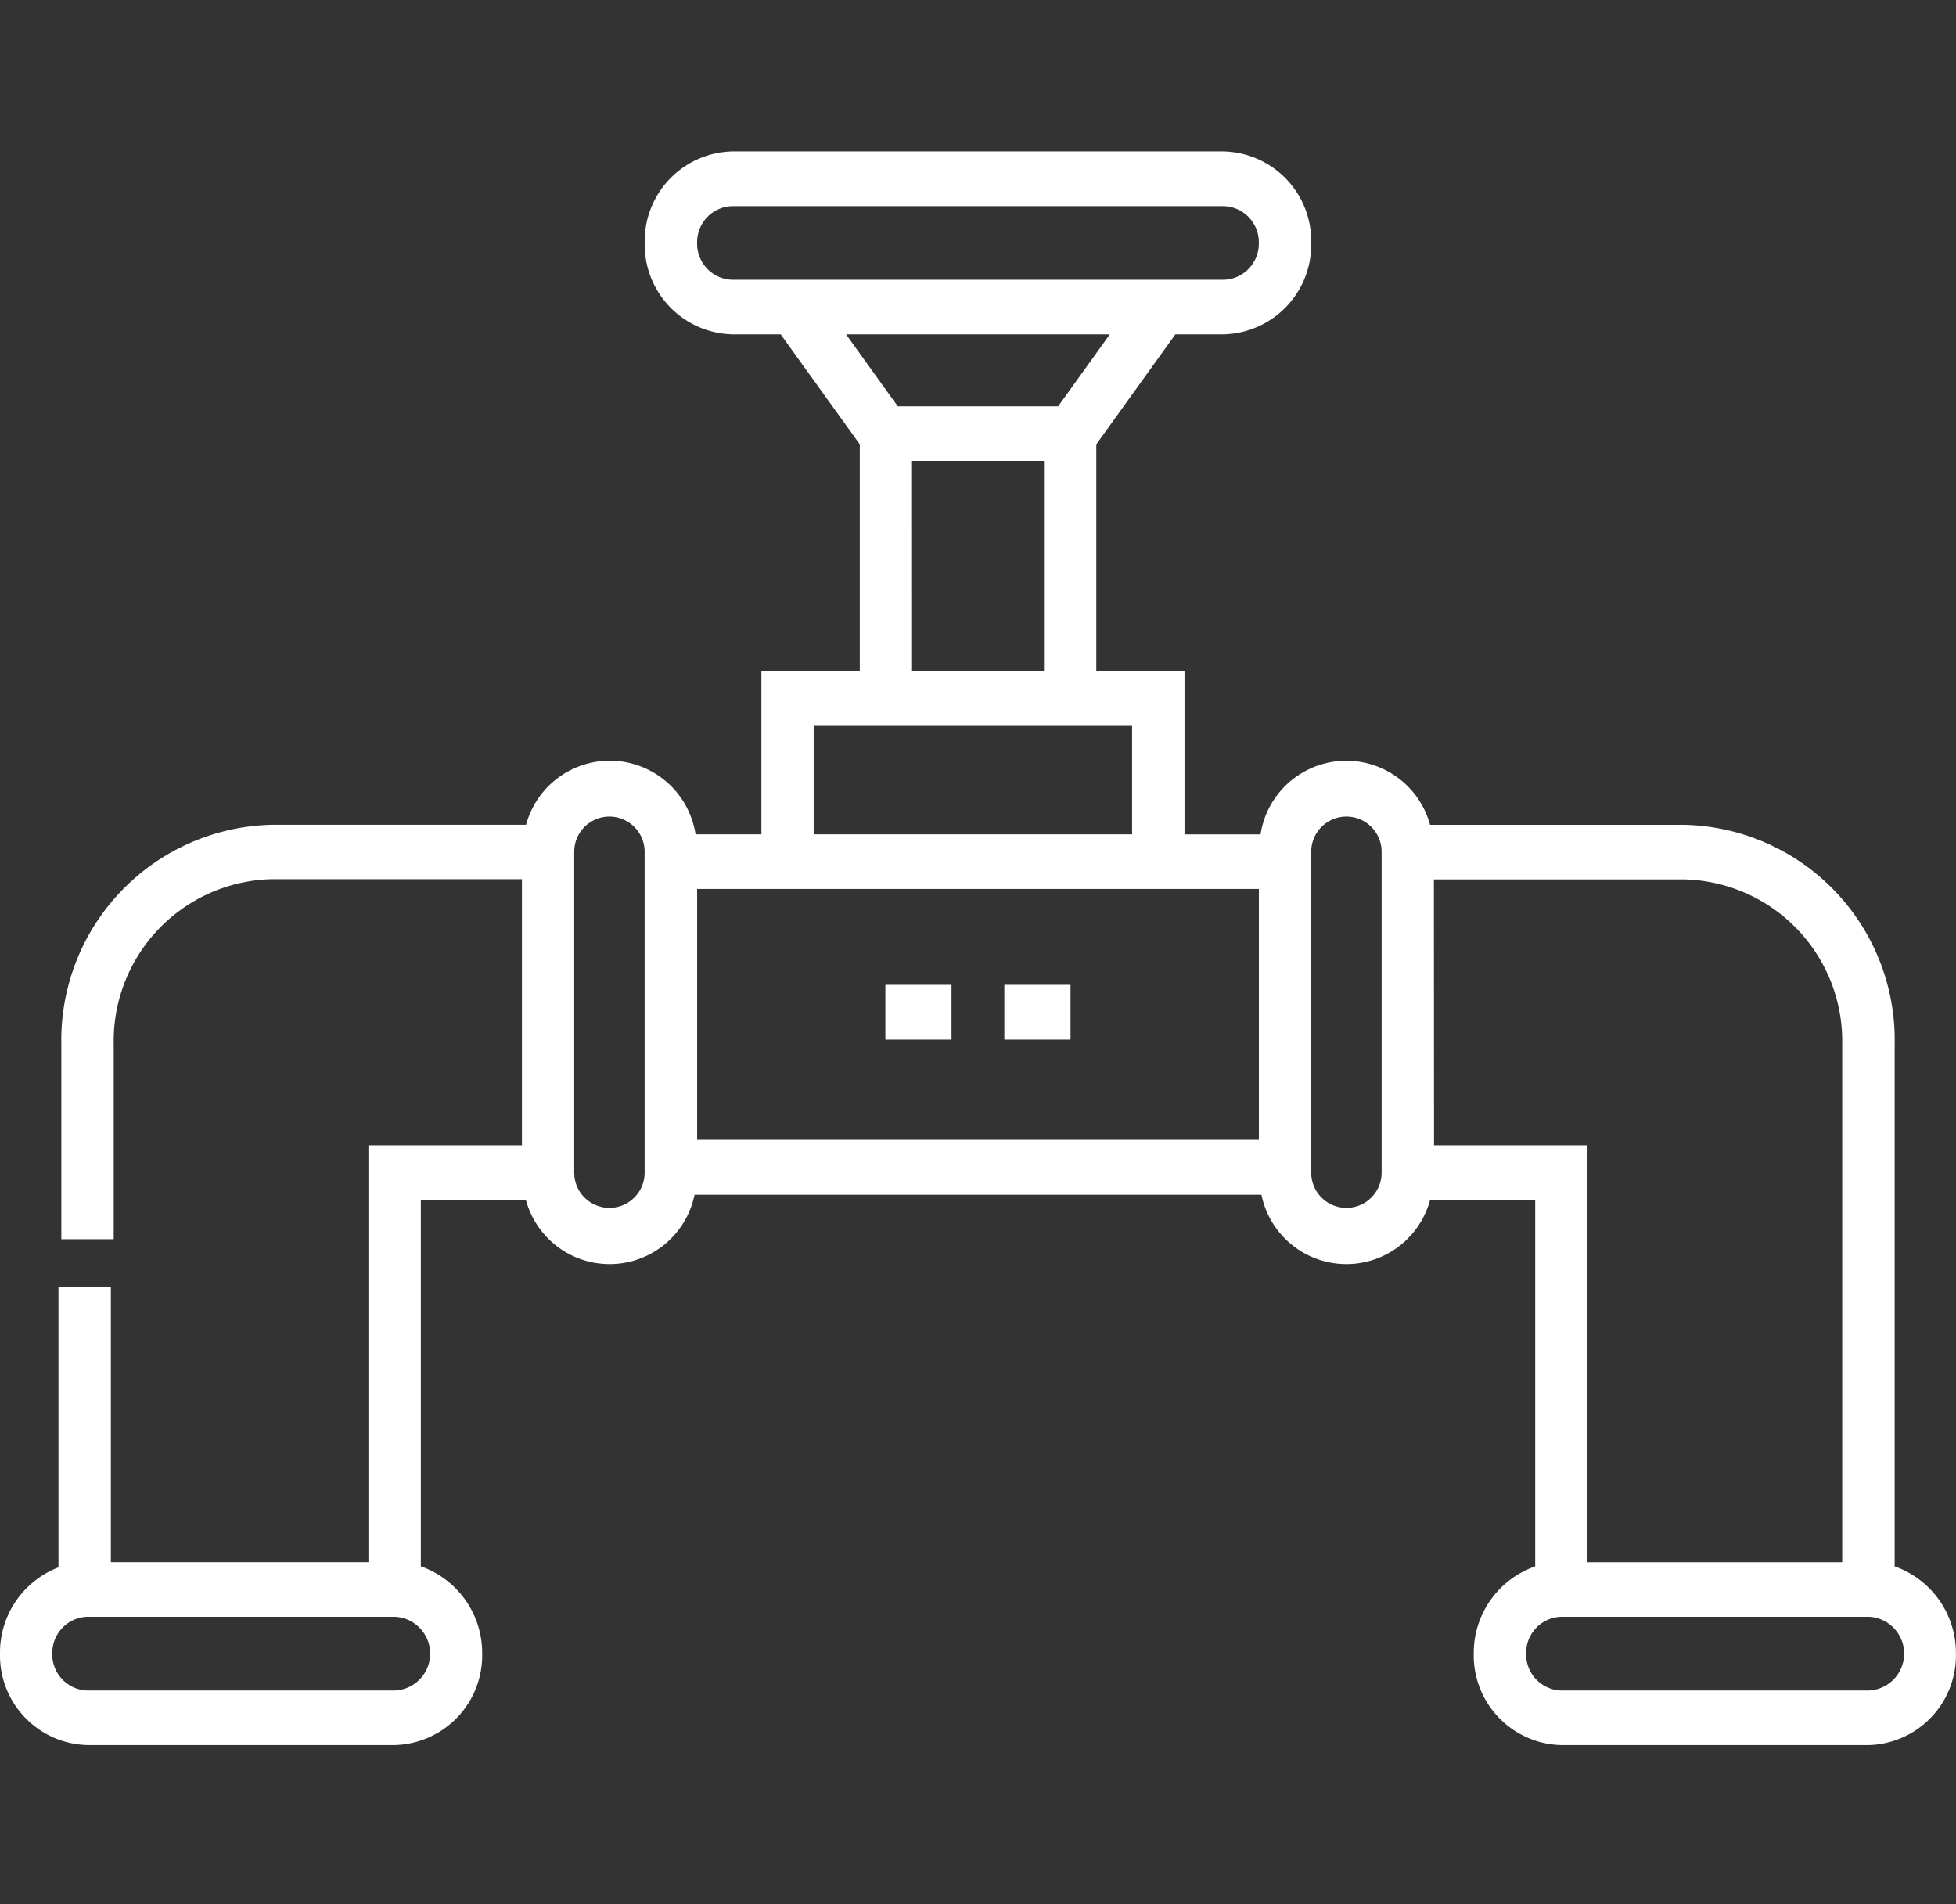 <?xml version="1.0" encoding="UTF-8"?>
<svg xmlns="http://www.w3.org/2000/svg" width="50.002" height="48.664" viewBox="0 0 50.002 48.664">
  <rect x="0" y="0" width="50.002" height="48.664" fill="#333333" stroke="none"/>
  <g id="icon-supply" transform="translate(0)">
    <rect id="container" width="48.664" height="48.664" transform="translate(0.549)" fill="none"></rect>
    <path id="icon" d="M39.913,40.731a2.292,2.292,0,0,1-2.239-2.336,2.342,2.342,0,0,1,1.571-2.232V26.8H36.557a2.216,2.216,0,0,1-4.31-.135H17.755a2.216,2.216,0,0,1-4.31.135H10.758v9.362a2.346,2.346,0,0,1,1.568,2.232,2.292,2.292,0,0,1-2.239,2.336H2.238A2.291,2.291,0,0,1,0,38.395a2.334,2.334,0,0,1,1.495-2.207v-7.16H2.834v7.028H9.418V25.4h3.925v-6.8H6.948a4.138,4.138,0,0,0-4.041,4.218v4.982H1.568V22.824a5.507,5.507,0,0,1,5.38-5.614h6.5a2.218,2.218,0,0,1,4.333.244h1.683V13.286h2.515v-5.8L19.957,4.675H18.72a2.294,2.294,0,0,1-2.239-2.337A2.293,2.293,0,0,1,18.72,0H31.28a2.293,2.293,0,0,1,2.239,2.338A2.294,2.294,0,0,1,31.28,4.675H30.046L28.025,7.487v5.8H30.28v4.168h1.944a2.218,2.218,0,0,1,4.333-.244h6.5a5.5,5.5,0,0,1,5.377,5.614V36.163A2.345,2.345,0,0,1,50,38.395a2.291,2.291,0,0,1-2.238,2.336Zm-.9-2.336a.923.923,0,0,0,.9.941h7.851a.943.943,0,0,0,0-1.885H39.913A.924.924,0,0,0,39.013,38.395Zm-37.677,0a.924.924,0,0,0,.9.941h7.848a.943.943,0,0,0,0-1.885H2.238A.924.924,0,0,0,1.337,38.395ZM36.659,25.4h3.923V36.057h6.511V22.824a4.136,4.136,0,0,0-4.038-4.218h-6.4Zm-3.14-7.5v8.2a.9.9,0,1,0,1.8,0v-8.2a.9.9,0,1,0-1.8,0Zm-18.84,0v8.2a.9.9,0,1,0,1.8,0v-8.2a.9.9,0,1,0-1.8,0Zm3.142,7.362h14.36V18.85H17.821ZM20.8,17.454H28.94V14.682H20.8Zm2.515-4.168h3.372V7.91H23.314ZM22.95,6.514h4.1l1.321-1.839H21.628ZM17.821,2.338a.923.923,0,0,0,.9.942H31.28a.924.924,0,0,0,.9-.942.923.923,0,0,0-.9-.94H18.72A.921.921,0,0,0,17.821,2.338ZM25.674,22.7v-1.4h1.692v1.4Zm-3.041,0v-1.4h1.691v1.4Z" transform="translate(0 3.87)" fill="#fff"></path>
  </g>
</svg>
